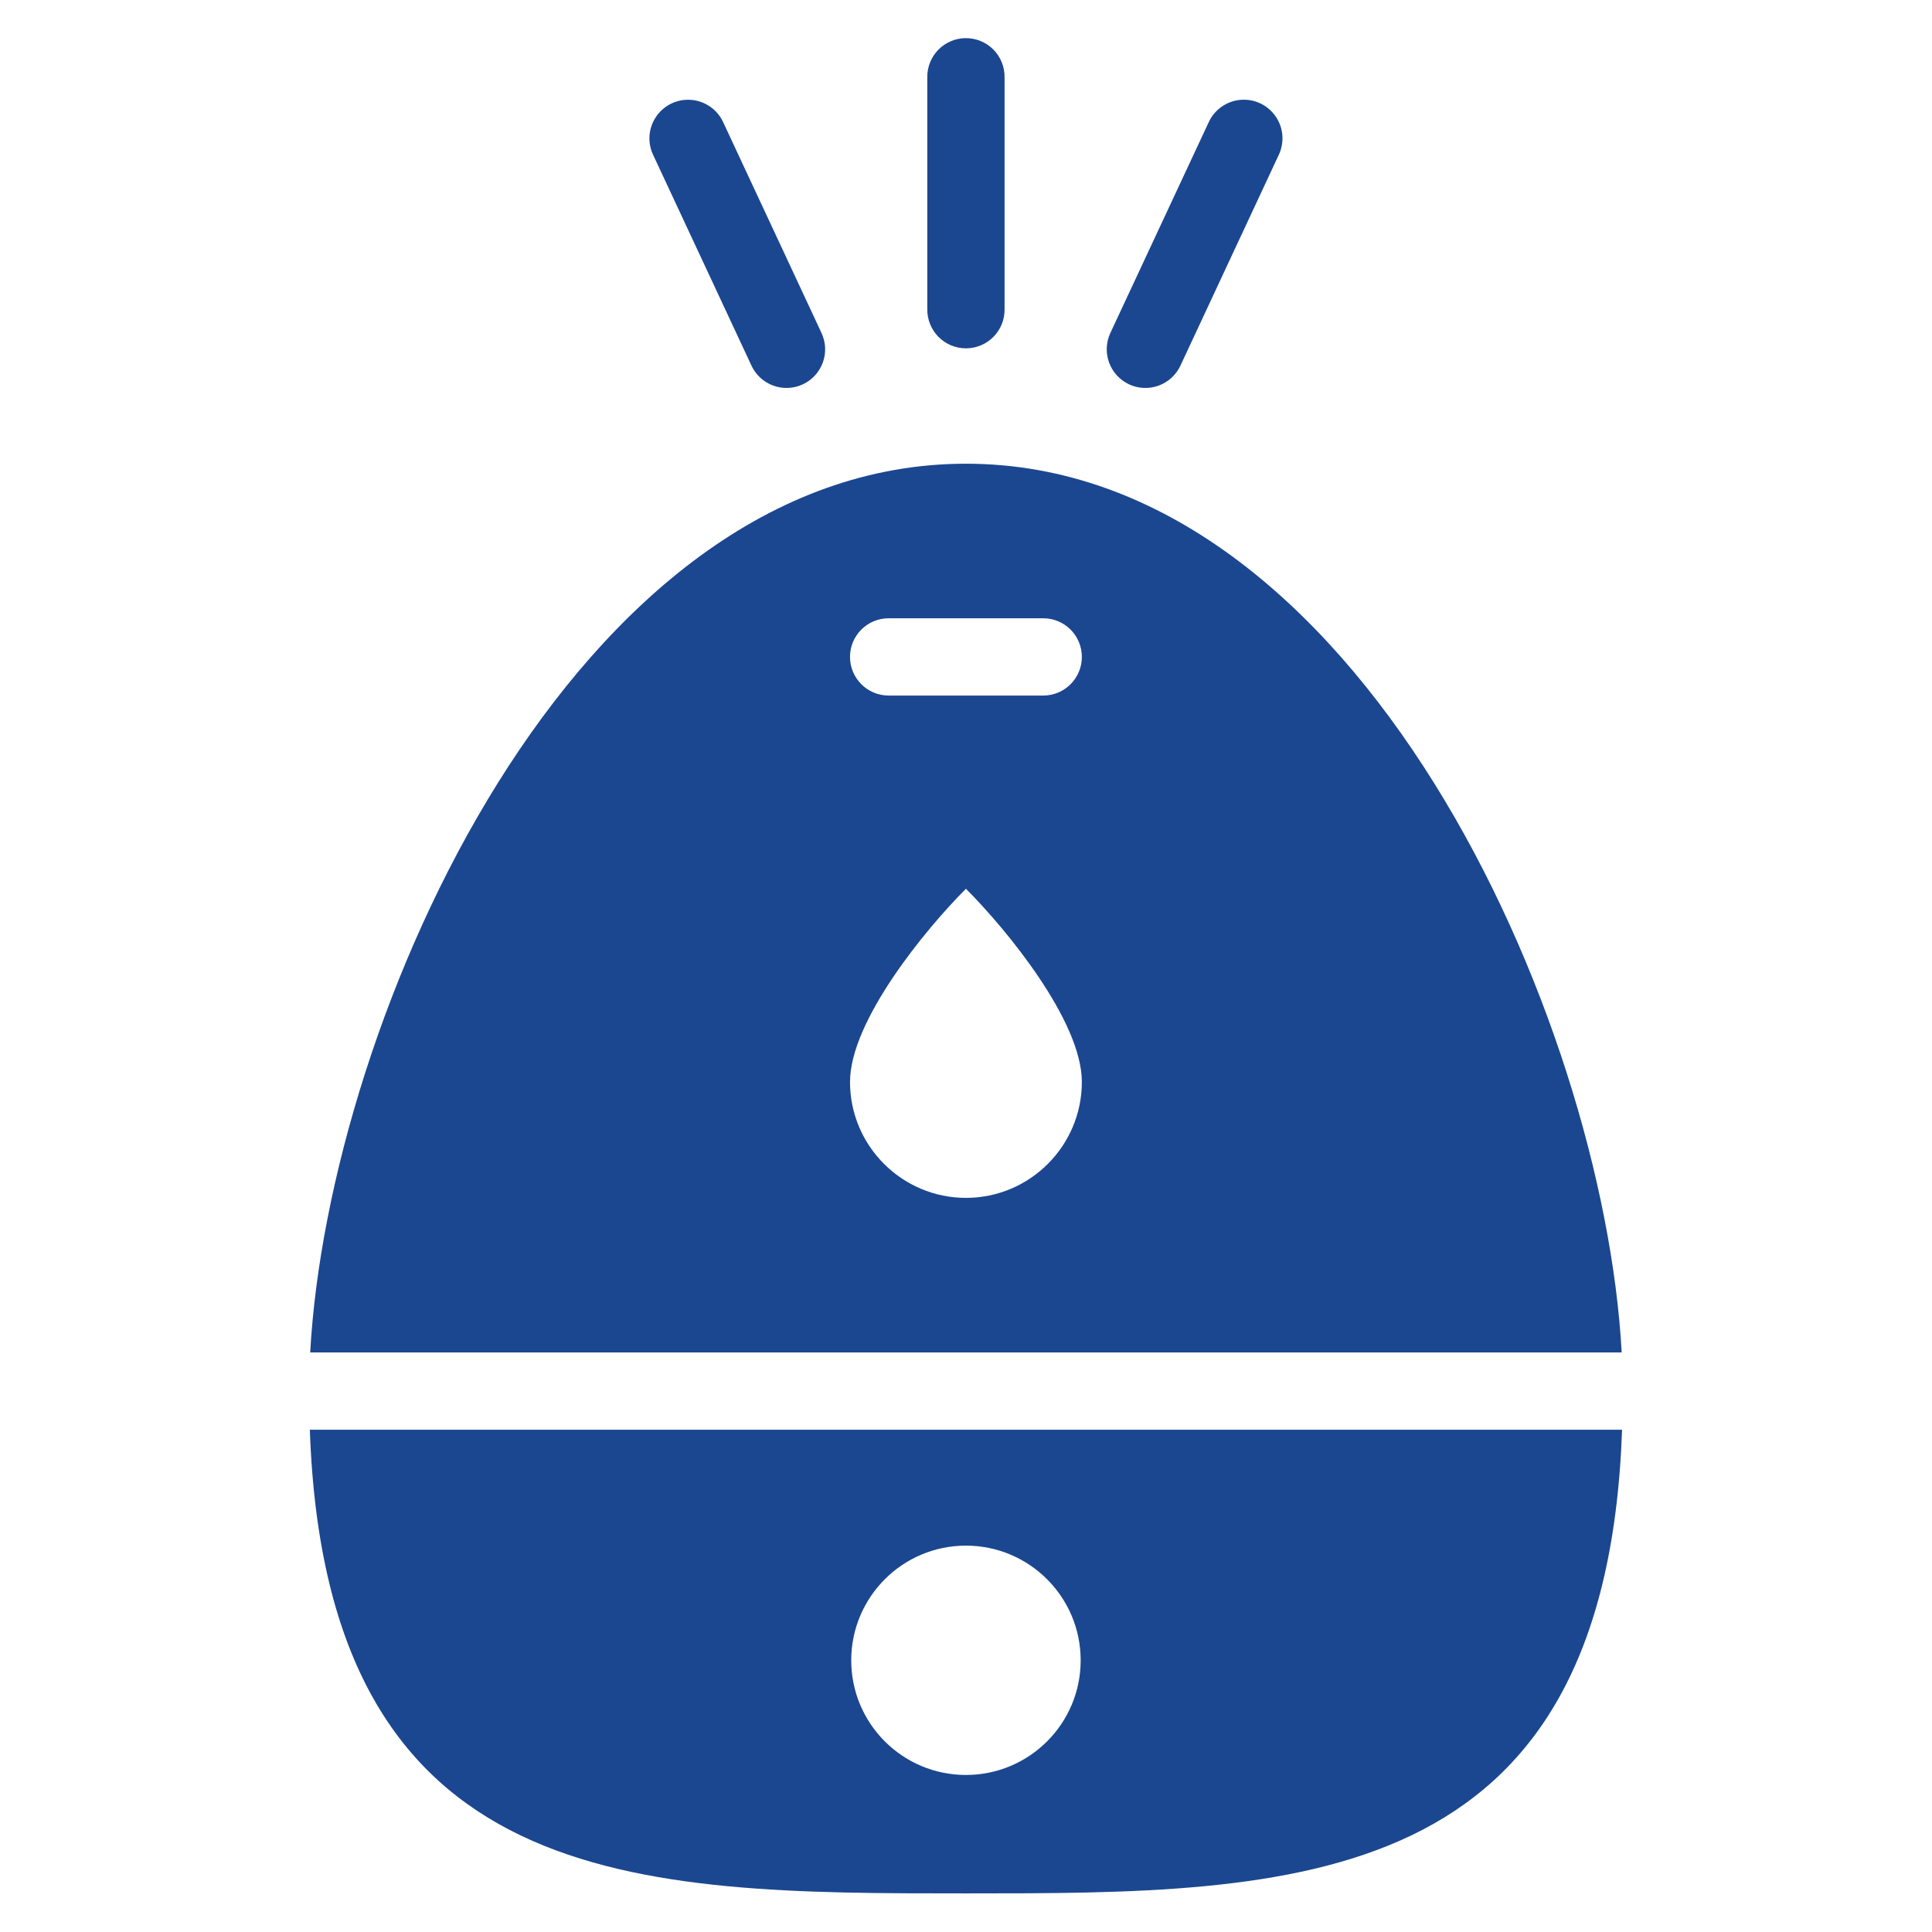 <svg width="57" height="57" viewBox="0 0 57 57" fill="none" xmlns="http://www.w3.org/2000/svg">
<path d="M28.48 1.125C28.179 1.13 27.891 1.254 27.68 1.471C27.47 1.687 27.354 1.979 27.358 2.281V9.121C27.356 9.272 27.384 9.422 27.441 9.562C27.497 9.702 27.58 9.83 27.686 9.937C27.793 10.045 27.919 10.13 28.058 10.189C28.198 10.247 28.347 10.277 28.498 10.277C28.649 10.277 28.799 10.247 28.938 10.189C29.078 10.13 29.204 10.045 29.31 9.937C29.416 9.83 29.5 9.702 29.556 9.562C29.613 9.422 29.64 9.272 29.638 9.121V2.281C29.64 2.128 29.612 1.977 29.554 1.836C29.497 1.694 29.412 1.566 29.304 1.458C29.196 1.35 29.067 1.265 28.926 1.208C28.785 1.151 28.633 1.123 28.48 1.125V1.125ZM36.721 2.942C36.497 2.937 36.277 2.998 36.088 3.118C35.898 3.238 35.748 3.41 35.657 3.614L32.764 9.813C32.699 9.949 32.662 10.097 32.654 10.247C32.646 10.398 32.668 10.548 32.719 10.69C32.77 10.832 32.848 10.962 32.95 11.074C33.051 11.185 33.174 11.275 33.31 11.339C33.447 11.403 33.595 11.439 33.745 11.445C33.896 11.451 34.046 11.428 34.188 11.375C34.329 11.323 34.459 11.243 34.569 11.141C34.679 11.038 34.768 10.915 34.831 10.777L37.723 4.579C37.806 4.407 37.845 4.216 37.836 4.026C37.826 3.835 37.769 3.649 37.669 3.487C37.569 3.324 37.43 3.188 37.265 3.093C37.099 2.998 36.912 2.946 36.721 2.942V2.942ZM20.242 2.944C20.054 2.954 19.872 3.01 19.711 3.107C19.55 3.204 19.416 3.34 19.32 3.502C19.224 3.663 19.169 3.846 19.161 4.034C19.153 4.222 19.192 4.409 19.274 4.579L22.166 10.777C22.228 10.915 22.317 11.038 22.428 11.141C22.538 11.243 22.668 11.323 22.809 11.375C22.95 11.428 23.101 11.451 23.251 11.445C23.402 11.439 23.55 11.403 23.686 11.339C23.823 11.275 23.945 11.185 24.047 11.074C24.148 10.962 24.227 10.832 24.278 10.69C24.328 10.548 24.351 10.398 24.343 10.247C24.335 10.097 24.297 9.949 24.232 9.813L21.34 3.614C21.246 3.405 21.09 3.229 20.895 3.11C20.699 2.99 20.471 2.933 20.242 2.944V2.944ZM28.498 13.681C16.927 13.681 9.688 30.062 9.152 39.901H47.845C47.309 30.062 40.069 13.681 28.498 13.681ZM26.218 18.241H30.778C31.409 18.241 31.918 18.751 31.918 19.381C31.918 20.01 31.409 20.521 30.778 20.521H26.218C25.588 20.521 25.078 20.01 25.078 19.381C25.078 18.751 25.588 18.241 26.218 18.241ZM28.498 26.221C29.68 27.404 31.918 30.117 31.918 31.921C31.918 33.806 30.384 35.341 28.498 35.341C26.613 35.341 25.078 33.806 25.078 31.921C25.078 30.117 27.316 27.404 28.498 26.221ZM9.141 42.181C9.619 55.861 18.797 55.861 28.498 55.861C38.2 55.861 47.377 55.861 47.856 42.181H9.141ZM28.498 45.601C30.367 45.601 31.883 47.117 31.883 48.985C31.883 50.854 30.367 52.367 28.498 52.367C26.63 52.367 25.114 50.854 25.114 48.985C25.114 47.117 26.63 45.601 28.498 45.601Z" fill="#1B4790"/>
</svg>
